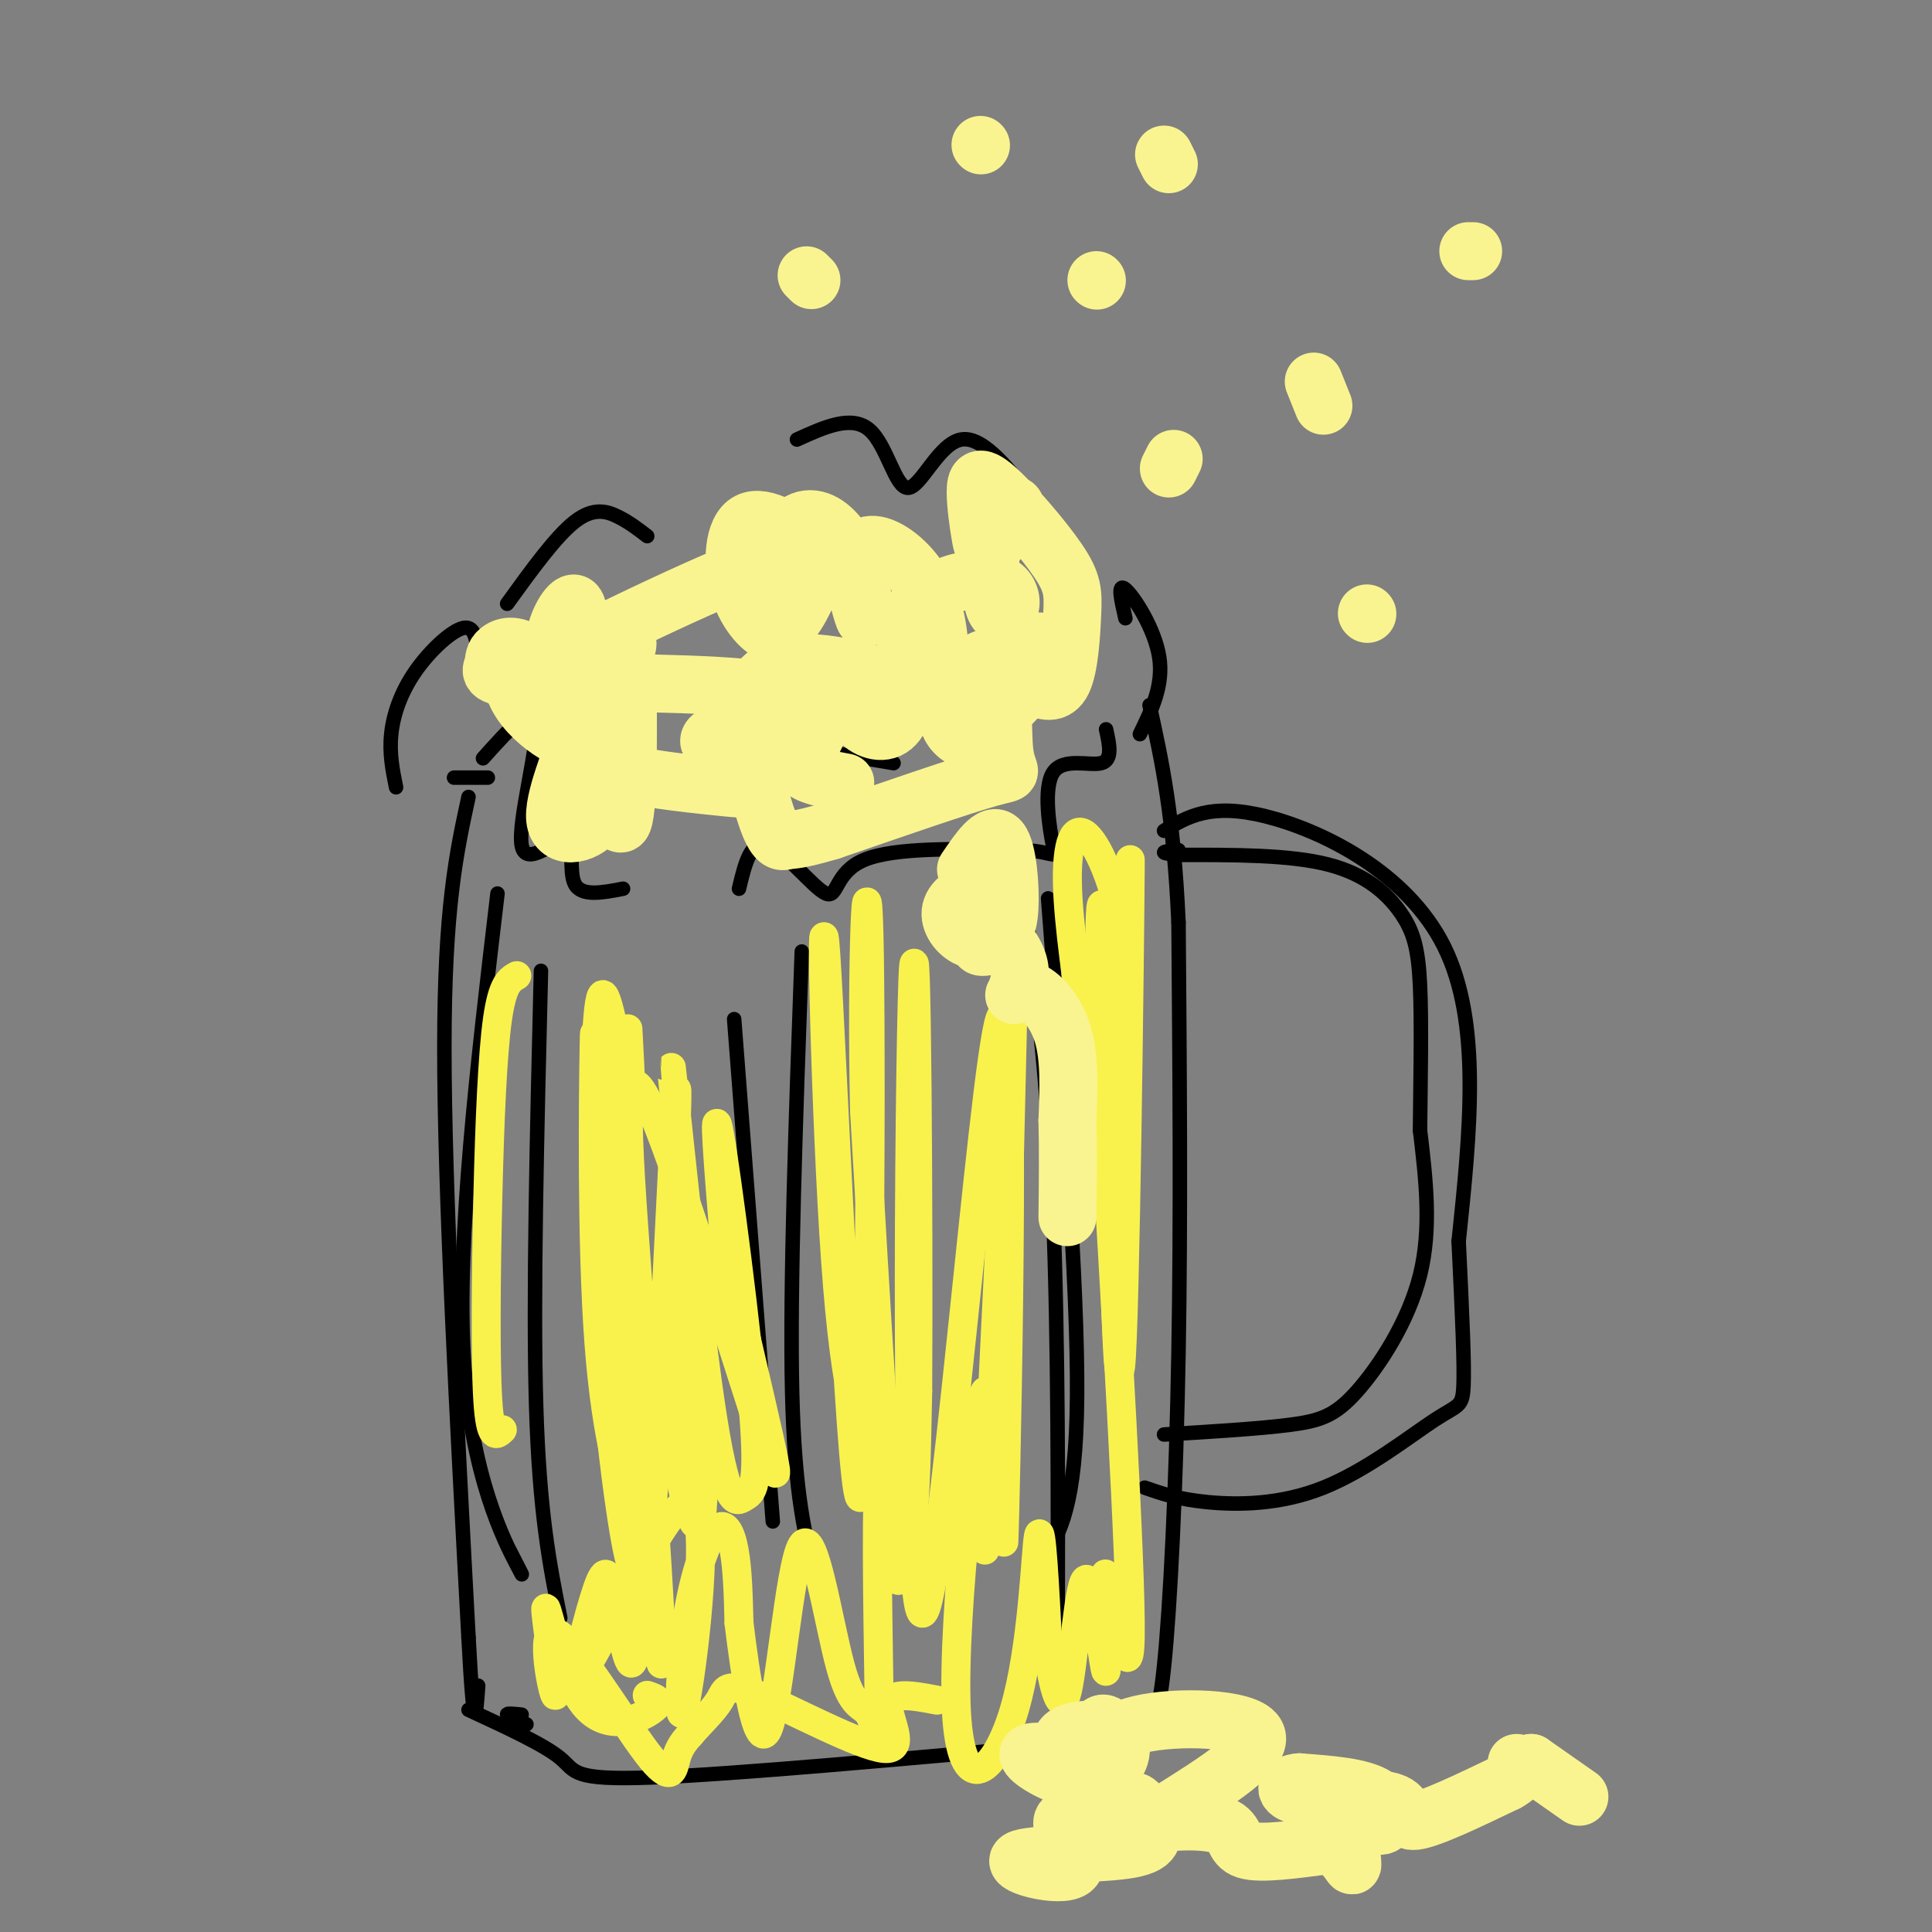 <svg viewBox='0 0 400 400' version='1.1' xmlns='http://www.w3.org/2000/svg' xmlns:xlink='http://www.w3.org/1999/xlink'><rect x="0" y="0" width="400" height="400" fill="#808080" stroke="none"/><g fill='none' stroke='rgb(0,0,0)' stroke-width='3' stroke-linecap='round' stroke-linejoin='round'><path d='M97,165c-2.500,11.500 -5.000,23.000 -5,52c0.000,29.000 2.500,75.500 5,122'/><path d='M97,339c1.167,22.000 1.583,16.000 2,10'/><path d='M97,354c7.844,3.622 15.689,7.244 19,10c3.311,2.756 2.089,4.644 19,4c16.911,-0.644 51.956,-3.822 87,-7'/><path d='M222,361c18.500,-2.500 21.250,-5.250 24,-8'/><path d='M237,357c1.356,0.178 2.711,0.356 4,-12c1.289,-12.356 2.511,-37.244 3,-65c0.489,-27.756 0.244,-58.378 0,-89'/><path d='M244,191c-1.000,-22.333 -3.500,-33.667 -6,-45'/><path d='M241,172c4.822,-2.911 9.644,-5.822 21,-3c11.356,2.822 29.244,11.378 37,27c7.756,15.622 5.378,38.311 3,61'/><path d='M302,257c0.773,16.019 1.204,25.566 1,30c-0.204,4.434 -1.044,3.756 -6,7c-4.956,3.244 -14.026,10.412 -23,14c-8.974,3.588 -17.850,3.597 -24,3c-6.150,-0.597 -9.575,-1.798 -13,-3'/><path d='M241,297c9.792,-0.589 19.583,-1.179 26,-2c6.417,-0.821 9.458,-1.875 14,-7c4.542,-5.125 10.583,-14.321 13,-24c2.417,-9.679 1.208,-19.839 0,-30'/><path d='M294,234c0.102,-10.679 0.357,-22.378 0,-30c-0.357,-7.622 -1.327,-11.167 -4,-15c-2.673,-3.833 -7.049,-7.952 -15,-10c-7.951,-2.048 -19.475,-2.024 -31,-2'/><path d='M244,177c-5.167,-0.500 -2.583,-0.750 0,-1'/><path d='M212,186c2.422,18.178 4.844,36.356 6,64c1.156,27.644 1.044,64.756 1,79c-0.044,14.244 -0.022,5.622 0,-3'/><path d='M217,186c3.083,40.083 6.167,80.167 6,103c-0.167,22.833 -3.583,28.417 -7,34'/><path d='M152,211c0.000,0.000 8.000,104.000 8,104'/><path d='M166,197c-1.250,34.667 -2.500,69.333 -2,91c0.500,21.667 2.750,30.333 5,39'/><path d='M103,185c-4.222,35.667 -8.444,71.333 -7,96c1.444,24.667 8.556,38.333 11,43c2.444,4.667 0.222,0.333 -2,-4'/><path d='M112,201c-0.833,33.833 -1.667,67.667 -1,90c0.667,22.333 2.833,33.167 5,44'/><path d='M94,161c0.000,0.000 7.000,0.000 7,0'/><path d='M100,157c5.262,-5.890 10.523,-11.780 11,-7c0.477,4.780 -3.831,20.230 -3,25c0.831,4.770 6.801,-1.139 9,-1c2.199,0.139 0.628,6.325 2,9c1.372,2.675 5.686,1.837 10,1'/><path d='M153,184c1.220,-5.131 2.440,-10.262 6,-9c3.560,1.262 9.458,8.917 12,10c2.542,1.083 1.726,-4.405 8,-7c6.274,-2.595 19.637,-2.298 33,-2'/><path d='M212,176c6.620,0.364 6.671,2.273 6,-1c-0.671,-3.273 -2.065,-11.727 0,-15c2.065,-3.273 7.590,-1.364 10,-2c2.410,-0.636 1.705,-3.818 1,-7'/><path d='M236,152c2.467,-5.067 4.933,-10.133 4,-16c-0.933,-5.867 -5.267,-12.533 -7,-14c-1.733,-1.467 -0.867,2.267 0,6'/><path d='M82,163c-0.708,-3.482 -1.417,-6.964 -1,-11c0.417,-4.036 1.958,-8.625 5,-13c3.042,-4.375 7.583,-8.536 10,-9c2.417,-0.464 2.708,2.768 3,6'/><path d='M105,125c5.044,-6.978 10.089,-13.956 14,-17c3.911,-3.044 6.689,-2.156 9,-1c2.311,1.156 4.156,2.578 6,4'/><path d='M165,91c5.667,-2.583 11.333,-5.167 15,-2c3.667,3.167 5.333,12.083 8,12c2.667,-0.083 6.333,-9.167 11,-10c4.667,-0.833 10.333,6.583 16,14'/><path d='M172,155c-3.083,-0.250 -6.167,-0.500 -4,0c2.167,0.500 9.583,1.750 17,3'/><path d='M108,355c-1.583,-0.167 -3.167,-0.333 -3,0c0.167,0.333 2.083,1.167 4,2'/></g>
<g fill='none' stroke='rgb(249,242,77)' stroke-width='6' stroke-linecap='round' stroke-linejoin='round'><path d='M125,237c0.455,28.828 0.909,57.656 1,48c0.091,-9.656 -0.182,-57.798 -1,-69c-0.818,-11.202 -2.180,14.534 -1,38c1.180,23.466 4.904,44.661 5,50c0.096,5.339 -3.436,-5.178 -5,-26c-1.564,-20.822 -1.161,-51.949 -1,-61c0.161,-9.051 0.081,3.975 0,17'/><path d='M123,234c2.266,24.715 7.930,78.004 8,88c0.070,9.996 -5.456,-23.300 -7,-57c-1.544,-33.700 0.892,-67.804 3,-49c2.108,18.804 3.888,90.515 6,101c2.112,10.485 4.556,-40.258 7,-91'/><path d='M140,226c0.680,-4.746 -1.121,28.888 -1,51c0.121,22.112 2.163,32.700 4,37c1.837,4.300 3.470,2.312 2,-22c-1.470,-24.312 -6.042,-70.947 -6,-71c0.042,-0.053 4.699,46.478 8,69c3.301,22.522 5.246,21.037 7,20c1.754,-1.037 3.318,-1.625 2,-18c-1.318,-16.375 -5.520,-48.536 -7,-57c-1.480,-8.464 -0.240,6.768 1,22'/><path d='M150,257c3.861,18.718 13.013,54.514 10,47c-3.013,-7.514 -18.191,-58.340 -25,-74c-6.809,-15.660 -5.248,3.844 -3,35c2.248,31.156 5.182,73.965 5,79c-0.182,5.035 -3.481,-27.704 -5,-34c-1.519,-6.296 -1.260,13.852 -1,34'/><path d='M131,344c-0.926,2.434 -2.743,-8.480 -4,-14c-1.257,-5.520 -1.956,-5.645 -4,1c-2.044,6.645 -5.433,20.060 -1,13c4.433,-7.060 16.687,-34.595 21,-33c4.313,1.595 0.686,32.320 -1,41c-1.686,8.680 -1.431,-4.684 0,-15c1.431,-10.316 4.039,-17.585 6,-20c1.961,-2.415 3.275,0.024 4,4c0.725,3.976 0.863,9.488 1,15'/><path d='M153,336c1.195,9.985 3.684,27.448 6,22c2.316,-5.448 4.459,-33.807 7,-38c2.541,-4.193 5.480,15.781 8,25c2.520,9.219 4.620,7.685 6,10c1.380,2.315 2.041,8.479 2,-2c-0.041,-10.479 -0.784,-37.603 0,-48c0.784,-10.397 3.096,-4.068 4,6c0.904,10.068 0.401,23.877 -1,11c-1.401,-12.877 -3.701,-52.438 -6,-92'/><path d='M179,230c-0.696,-30.328 0.566,-60.149 1,-32c0.434,28.149 0.042,114.268 -2,112c-2.042,-2.268 -5.735,-92.923 -7,-112c-1.265,-19.077 -0.102,33.423 2,63c2.102,29.577 5.143,36.232 8,44c2.857,7.768 5.531,16.648 7,14c1.469,-2.648 1.735,-16.824 2,-31'/><path d='M190,288c0.218,-34.499 -0.237,-105.247 -1,-85c-0.763,20.247 -1.833,131.489 2,131c3.833,-0.489 12.571,-112.709 16,-123c3.429,-10.291 1.551,81.345 1,103c-0.551,21.655 0.224,-26.673 1,-75'/><path d='M209,239c0.497,-23.268 1.239,-43.937 0,-21c-1.239,22.937 -4.459,89.481 -5,101c-0.541,11.519 1.598,-31.988 0,-31c-1.598,0.988 -6.934,46.471 -6,66c0.934,19.529 8.136,13.104 12,0c3.864,-13.104 4.390,-32.887 5,-36c0.610,-3.113 1.305,10.443 2,24'/><path d='M217,342c1.045,7.359 2.657,13.756 4,8c1.343,-5.756 2.418,-23.664 4,-23c1.582,0.664 3.671,19.900 4,19c0.329,-0.900 -1.104,-21.935 0,-20c1.104,1.935 4.744,26.838 5,13c0.256,-13.838 -2.872,-66.419 -6,-119'/><path d='M228,220c-0.847,-29.922 0.035,-45.228 1,-20c0.965,25.228 2.011,90.989 3,83c0.989,-7.989 1.920,-89.728 2,-103c0.080,-13.272 -0.691,41.922 -1,56c-0.309,14.078 -0.154,-12.961 0,-40'/><path d='M233,196c-1.524,-11.583 -5.333,-20.542 -8,-23c-2.667,-2.458 -4.190,1.583 -4,10c0.190,8.417 2.095,21.208 4,34'/><path d='M130,213c0.511,9.378 1.022,18.756 0,15c-1.022,-3.756 -3.578,-20.644 -5,-22c-1.422,-1.356 -1.711,12.822 -2,27'/><path d='M107,202c-1.482,0.833 -2.964,1.667 -4,9c-1.036,7.333 -1.625,21.167 -2,37c-0.375,15.833 -0.536,33.667 0,42c0.536,8.333 1.768,7.167 3,6'/><path d='M134,351c1.739,0.585 3.478,1.171 1,3c-2.478,1.829 -9.172,4.902 -14,-1c-4.828,-5.902 -7.790,-20.781 -8,-20c-0.210,0.781 2.330,17.220 2,18c-0.330,0.780 -3.532,-14.100 0,-13c3.532,1.100 13.797,18.181 19,25c5.203,6.819 5.344,3.377 6,1c0.656,-2.377 1.828,-3.688 3,-5'/><path d='M143,359c1.764,-2.082 4.674,-4.787 6,-7c1.326,-2.213 1.067,-3.933 8,-1c6.933,2.933 21.059,10.521 26,11c4.941,0.479 0.697,-6.149 1,-9c0.303,-2.851 5.151,-1.926 10,-1'/></g>
<g fill='none' stroke='rgb(249,244,144)' stroke-width='12' stroke-linecap='round' stroke-linejoin='round'><path d='M120,136c-2.542,-0.625 -5.083,-1.250 -5,-4c0.083,-2.750 2.792,-7.625 4,-7c1.208,0.625 0.917,6.750 -1,10c-1.917,3.250 -5.458,3.625 -9,4'/><path d='M109,139c9.593,-4.864 38.077,-19.023 50,-23c11.923,-3.977 7.286,2.228 5,7c-2.286,4.772 -2.222,8.113 -4,8c-1.778,-0.113 -5.397,-3.678 -7,-9c-1.603,-5.322 -1.188,-12.401 2,-14c3.188,-1.599 9.151,2.283 12,5c2.849,2.717 2.584,4.270 1,8c-1.584,3.730 -4.488,9.638 -6,8c-1.512,-1.638 -1.632,-10.820 0,-16c1.632,-5.180 5.016,-6.356 8,-5c2.984,1.356 5.567,5.245 7,9c1.433,3.755 1.717,7.378 2,11'/><path d='M179,128c-0.298,-0.163 -2.043,-6.070 -2,-10c0.043,-3.930 1.876,-5.882 5,-5c3.124,0.882 7.541,4.597 10,10c2.459,5.403 2.959,12.494 2,15c-0.959,2.506 -3.379,0.425 -5,-2c-1.621,-2.425 -2.445,-5.196 -1,-8c1.445,-2.804 5.158,-5.641 9,-7c3.842,-1.359 7.813,-1.241 10,0c2.187,1.241 2.589,3.603 2,5c-0.589,1.397 -2.168,1.828 -3,0c-0.832,-1.828 -0.916,-5.914 -1,-10'/><path d='M205,116c0.617,-4.140 2.658,-9.489 4,-11c1.342,-1.511 1.984,0.815 1,3c-0.984,2.185 -3.595,4.228 -5,5c-1.405,0.772 -1.605,0.272 -2,-2c-0.395,-2.272 -0.984,-6.317 -1,-9c-0.016,-2.683 0.542,-4.005 4,-1c3.458,3.005 9.817,10.338 13,15c3.183,4.662 3.189,6.655 3,11c-0.189,4.345 -0.573,11.043 -2,14c-1.427,2.957 -3.898,2.174 -6,1c-2.102,-1.174 -3.835,-2.739 -5,-4c-1.165,-1.261 -1.761,-2.217 -1,-3c0.761,-0.783 2.881,-1.391 5,-2'/><path d='M213,133c2.308,-0.426 5.580,-0.491 4,3c-1.580,3.491 -8.010,10.539 -12,14c-3.990,3.461 -5.539,3.336 -7,2c-1.461,-1.336 -2.833,-3.883 -1,-8c1.833,-4.117 6.873,-9.805 9,-7c2.127,2.805 1.342,14.101 2,19c0.658,4.899 2.759,3.400 -3,5c-5.759,1.600 -19.380,6.300 -33,11'/><path d='M172,172c-6.986,2.082 -7.951,1.788 -9,2c-1.049,0.212 -2.180,0.929 -4,-4c-1.820,-4.929 -4.328,-15.503 -4,-22c0.328,-6.497 3.490,-8.916 7,-10c3.510,-1.084 7.366,-0.832 12,0c4.634,0.832 10.046,2.244 12,5c1.954,2.756 0.449,6.857 -2,8c-2.449,1.143 -5.843,-0.674 -7,-3c-1.157,-2.326 -0.079,-5.163 1,-8'/><path d='M178,140c2.033,-0.699 6.616,1.552 1,4c-5.616,2.448 -21.431,5.093 -28,7c-6.569,1.907 -3.893,3.074 -2,5c1.893,1.926 3.002,4.609 4,6c0.998,1.391 1.884,1.490 -3,1c-4.884,-0.490 -15.538,-1.569 -21,-3c-5.462,-1.431 -5.731,-3.216 -6,-5'/><path d='M123,155c0.136,3.404 3.475,14.413 3,14c-0.475,-0.413 -4.763,-12.249 -3,-21c1.763,-8.751 9.576,-14.418 6,-16c-3.576,-1.582 -18.540,0.920 -22,6c-3.460,5.080 4.583,12.737 10,15c5.417,2.263 8.209,-0.869 11,-4'/><path d='M128,149c2.143,-2.929 1.999,-8.253 2,-3c0.001,5.253 0.147,21.083 -1,24c-1.147,2.917 -3.586,-7.077 -4,-9c-0.414,-1.923 1.198,4.227 -1,8c-2.198,3.773 -8.207,5.170 -9,1c-0.793,-4.170 3.631,-13.906 5,-19c1.369,-5.094 -0.315,-5.547 -2,-6'/><path d='M118,145c-1.992,-3.157 -5.973,-8.051 -9,-10c-3.027,-1.949 -5.101,-0.954 -6,0c-0.899,0.954 -0.623,1.865 -1,3c-0.377,1.135 -1.408,2.492 10,3c11.408,0.508 35.254,0.167 47,2c11.746,1.833 11.393,5.840 10,9c-1.393,3.160 -3.827,5.474 -3,7c0.827,1.526 4.913,2.263 9,3'/><path d='M200,180c2.680,-3.950 5.360,-7.899 7,-6c1.640,1.899 2.240,9.647 2,14c-0.240,4.353 -1.319,5.312 -3,6c-1.681,0.688 -3.963,1.104 -6,0c-2.037,-1.104 -3.828,-3.730 -3,-6c0.828,-2.270 4.273,-4.186 7,-3c2.727,1.186 4.734,5.473 4,8c-0.734,2.527 -4.210,3.293 -5,3c-0.790,-0.293 1.105,-1.647 3,-3'/><path d='M206,193c1.677,0.718 4.369,4.013 5,7c0.631,2.987 -0.800,5.667 -1,6c-0.200,0.333 0.831,-1.679 3,-1c2.169,0.679 5.477,4.051 7,9c1.523,4.949 1.262,11.474 1,18'/><path d='M221,232c0.167,6.333 0.083,13.167 0,20'/><path d='M227,359c0.358,-1.323 0.716,-2.645 2,-2c1.284,0.645 3.493,3.258 3,6c-0.493,2.742 -3.688,5.613 -6,6c-2.312,0.387 -3.740,-1.709 -5,-4c-1.260,-2.291 -2.353,-4.775 0,-6c2.353,-1.225 8.153,-1.190 10,0c1.847,1.190 -0.257,3.535 -5,4c-4.743,0.465 -12.123,-0.952 -13,0c-0.877,0.952 4.749,4.272 8,5c3.251,0.728 4.125,-1.136 5,-3'/><path d='M226,365c1.393,-2.202 2.375,-6.208 10,-8c7.625,-1.792 21.893,-1.369 24,2c2.107,3.369 -7.946,9.685 -18,16'/><path d='M242,375c-4.334,1.734 -6.170,-1.931 -7,-2c-0.830,-0.069 -0.655,3.460 -4,4c-3.345,0.540 -10.208,-1.908 -11,0c-0.792,1.908 4.489,8.171 2,10c-2.489,1.829 -12.747,-0.777 -11,-2c1.747,-1.223 15.499,-1.064 22,-2c6.501,-0.936 5.750,-2.968 5,-5'/><path d='M238,378c4.071,-1.083 11.750,-1.292 15,0c3.250,1.292 2.071,4.083 5,5c2.929,0.917 9.964,-0.042 17,-1'/><path d='M275,382c3.850,1.337 4.976,5.179 5,4c0.024,-1.179 -1.056,-7.378 0,-9c1.056,-1.622 4.246,1.332 6,1c1.754,-0.332 2.073,-3.952 -1,-6c-3.073,-2.048 -9.536,-2.524 -16,-3'/><path d='M269,369c-3.321,0.244 -3.622,2.354 1,3c4.622,0.646 14.167,-0.172 18,1c3.833,1.172 1.952,4.335 5,4c3.048,-0.335 11.024,-4.167 19,-8'/><path d='M312,369c3.500,-2.000 2.750,-3.000 2,-4'/><path d='M317,365c0.000,0.000 0.100,0.100 0.1,0.1'/><path d='M317,365c0.000,0.000 10.000,7.000 10,7'/><path d='M243,95c0.000,0.000 -1.000,2.000 -1,2'/><path d='M227,58c0.000,0.000 0.100,0.100 0.1,0.1'/><path d='M167,57c0.000,0.000 1.000,1.000 1,1'/><path d='M241,32c0.000,0.000 1.000,2.000 1,2'/><path d='M272,79c0.000,0.000 2.000,5.000 2,5'/><path d='M283,127c0.000,0.000 0.100,0.100 0.1,0.1'/><path d='M203,30c0.000,0.000 0.100,0.100 0.1,0.1'/><path d='M304,52c0.000,0.000 1.000,0.000 1,0'/></g>
</svg>